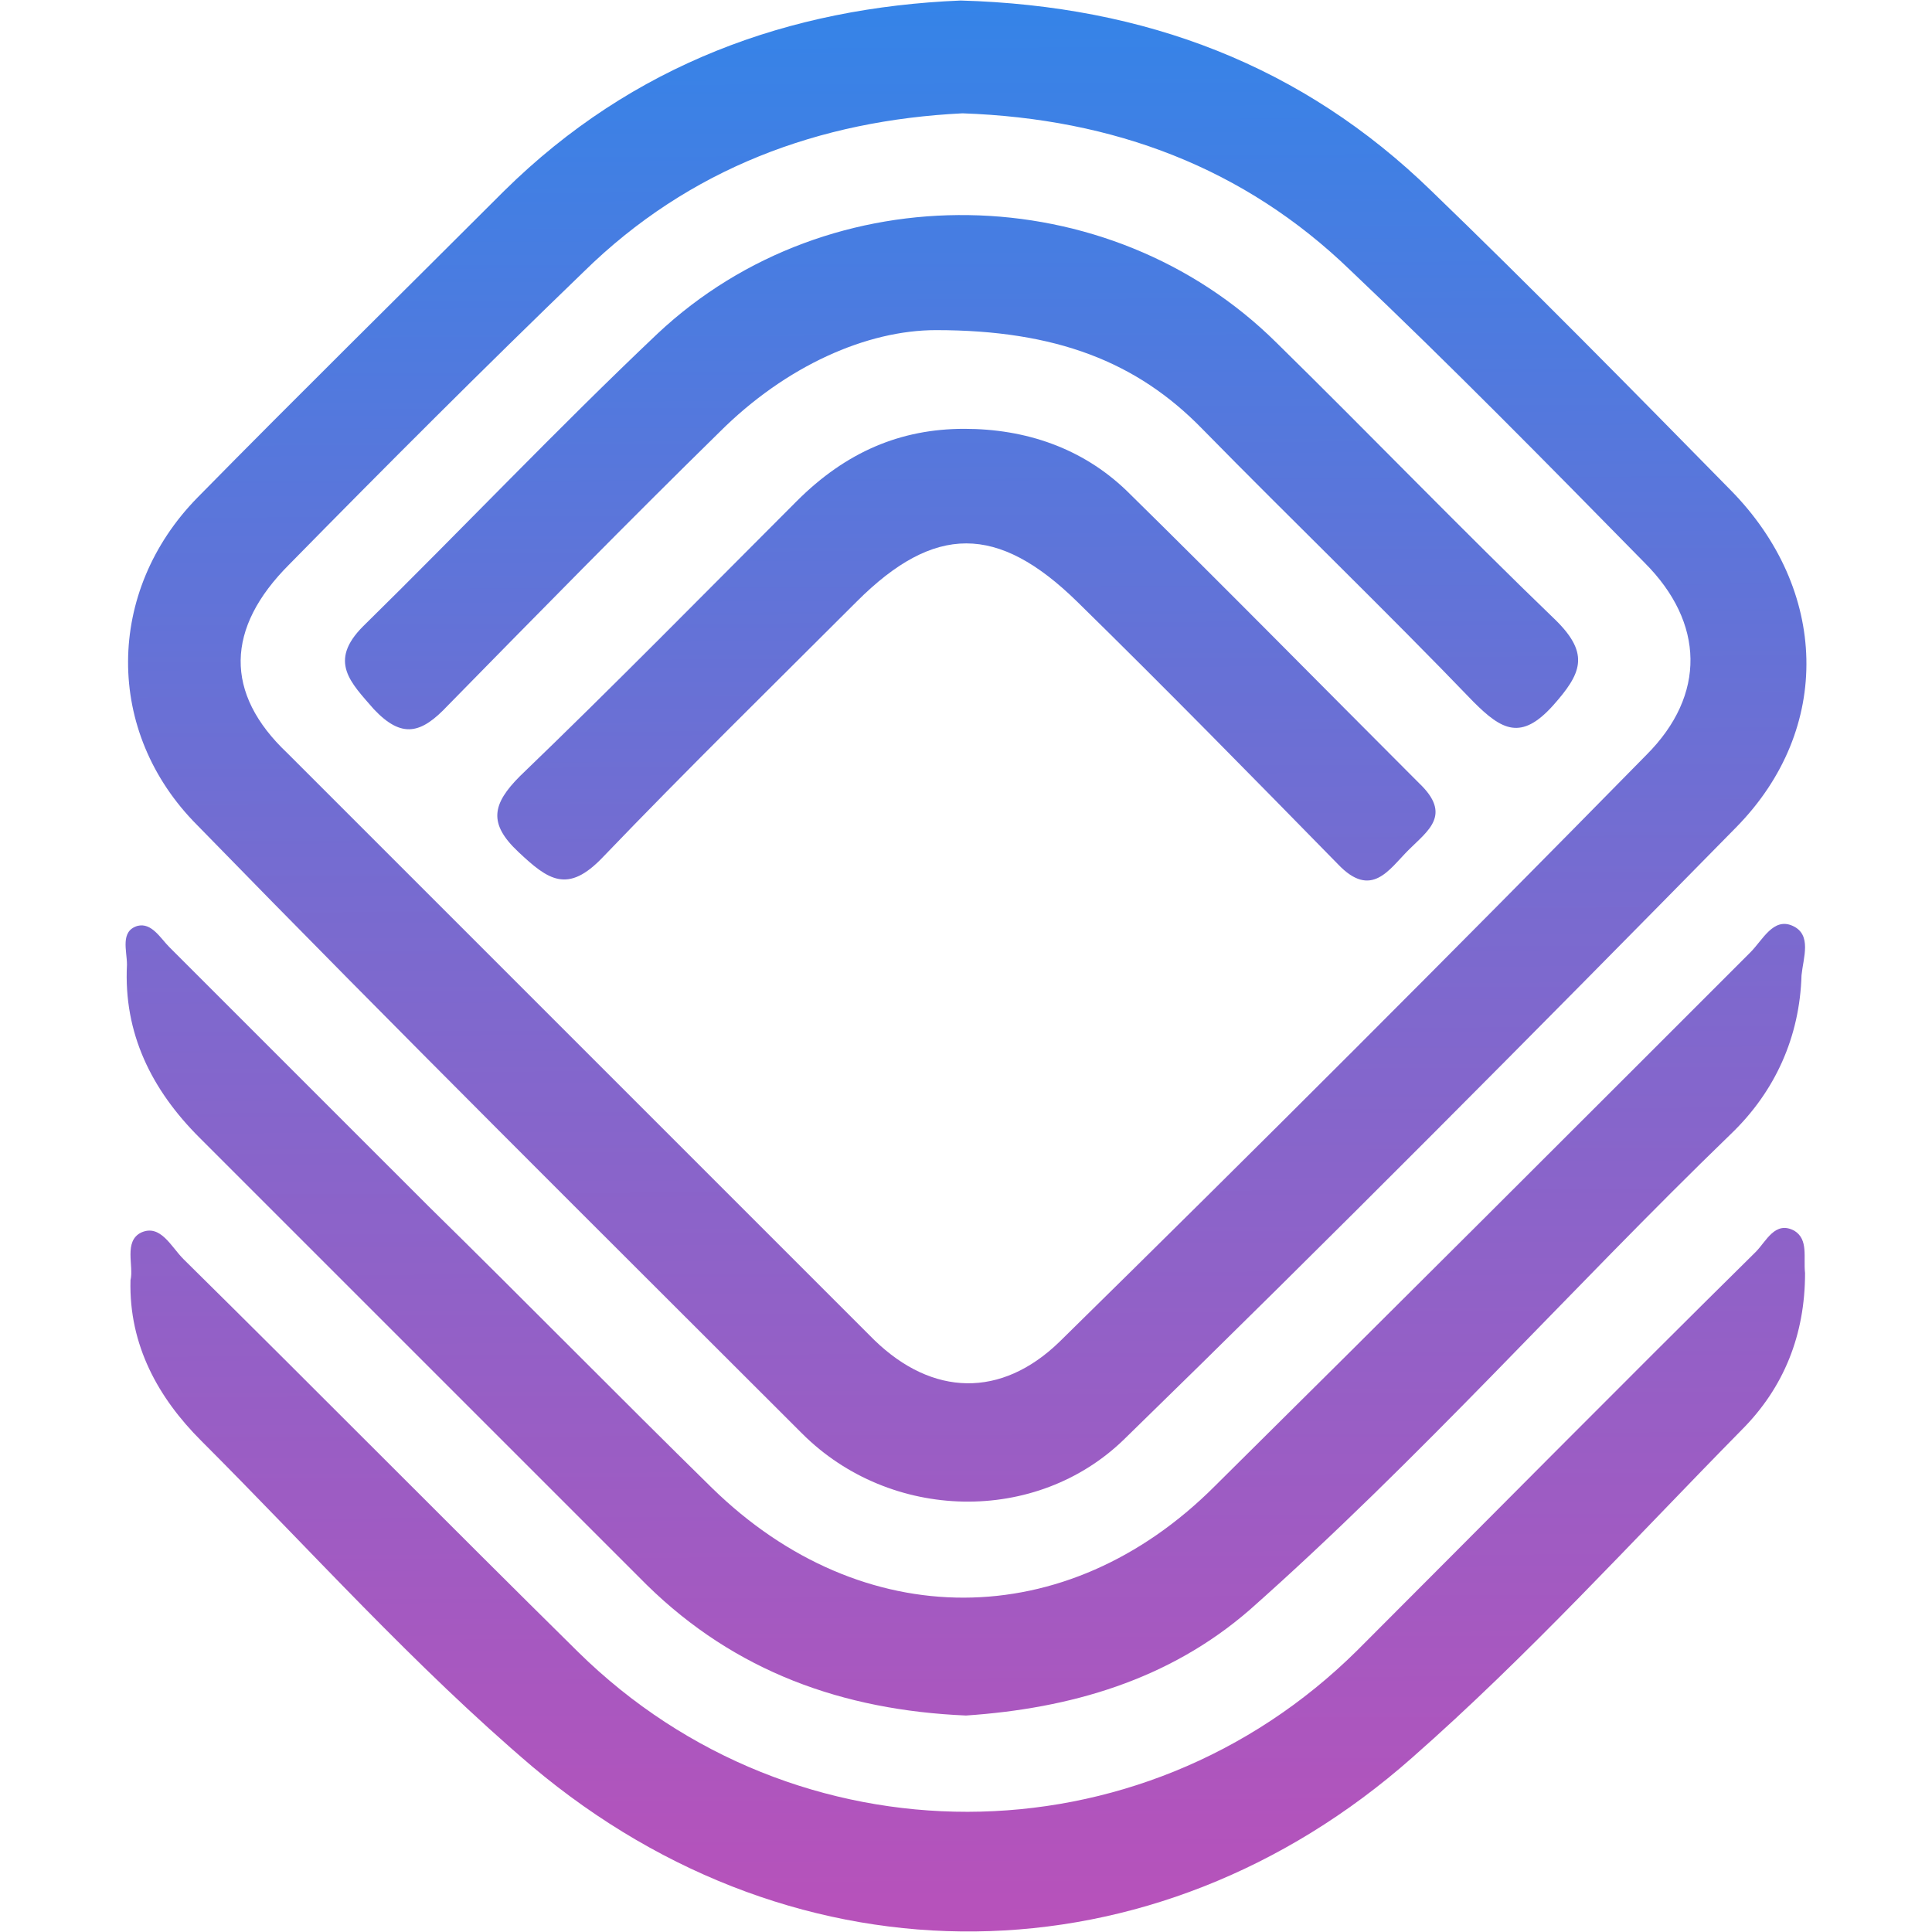 <?xml version="1.0" encoding="UTF-8" standalone="no"?>
<svg
   width="745"
   height="745"
   viewBox="0 0 745 745"
   fill="none"
   version="1.1"
   id="svg19"
   sodipodi:docname="Group.svg"
   inkscape:version="1.3.2 (091e20e, 2023-11-25)"
   inkscape:export-xdpi="18.555704"
   inkscape:export-ydpi="18.555704"
   xmlns:inkscape="http://www.inkscape.org/namespaces/inkscape"
   xmlns:sodipodi="http://sodipodi.sourceforge.net/DTD/sodipodi-0.dtd"
   xmlns="http://www.w3.org/2000/svg"
   xmlns:svg="http://www.w3.org/2000/svg">
  <sodipodi:namedview
     id="namedview19"
     pagecolor="#ffffff"
     bordercolor="#000000"
     borderopacity="0.25"
     inkscape:showpageshadow="2"
     inkscape:pageopacity="0.0"
     inkscape:pagecheckerboard="0"
     inkscape:deskcolor="#d1d1d1"
     showgrid="false"
     inkscape:zoom="0.54853621"
     inkscape:cx="162.25"
     inkscape:cy="557.84831"
     inkscape:window-width="1920"
     inkscape:window-height="1052"
     inkscape:window-x="0"
     inkscape:window-y="0"
     inkscape:window-maximized="1"
     inkscape:current-layer="svg19" />
  <g
     id="g19"
     transform="translate(48.423,0.2)">
    <path
       d="m 260.867,552.576 c 33.985,33.984 90.401,35.343 124.387,2.039 C 464.78,477.132 542.947,398.29 621.114,318.768 658.498,280.706 656.459,227.012 619.075,188.95 581.011,150.208 542.267,110.787 503.524,73.405 453.905,25.148 393.41,2.039 322.041,0 256.109,2.719 195.614,24.468 145.995,73.405 106.572,112.826 66.469,152.247 27.726,191.669 c -35.345,36.022 -36.025,90.396 0,126.419 C 104.533,396.931 182.7,474.414 260.867,552.576 Z M 63.071,217.496 C 100.455,179.434 137.839,142.052 176.582,104.67 217.365,64.569 267.664,46.218 322.72,43.499 c 58.456,2.039 108.754,21.07 149.537,60.491 38.744,36.703 76.128,74.765 113.512,112.827 23.11,23.109 23.79,50.975 0.68,74.084 -74.769,76.124 -150.217,151.568 -226.344,226.332 -22.431,21.75 -48.94,21.07 -71.37,-0.679 C 213.287,441.11 137.839,365.666 62.391,290.222 37.921,267.113 38.601,241.965 63.071,217.496 Z"
       fill="url(#paint0_linear_675_1155)"
       id="path1"
       style="fill:url(#paint0_linear_675_1155)" />
    <path
       d="m 642.865,356.83 c -7.477,-3.399 -11.555,5.437 -16.313,10.195 -68.651,68.647 -137.302,137.294 -206.633,205.941 -57.096,57.093 -135.942,57.093 -193.718,0.68 C 189.497,537.623 153.472,500.921 116.768,464.898 83.462,431.594 50.156,398.29 16.85,364.986 13.452,361.587 10.053,355.47 4.615,356.83 -2.182,358.869 0.537,366.345 0.537,371.782 -0.822,398.29 10.053,420.039 28.405,438.391 86.181,496.163 143.277,553.256 201.052,611.028 c 33.986,33.304 75.448,48.257 123.028,50.296 40.103,-2.718 78.167,-13.593 109.433,-40.78 65.253,-57.773 123.028,-123.022 185.562,-183.513 16.993,-16.312 26.509,-37.382 27.188,-61.171 0.68,-6.796 4.079,-15.632 -3.398,-19.03 z"
       fill="url(#paint1_linear_675_1155)"
       id="path2"
       style="fill:url(#paint1_linear_675_1155)" />
    <path
       d="m 643.544,474.414 c -7.476,-4.078 -10.875,4.078 -14.953,8.156 -51.658,50.976 -102.637,102.631 -153.615,153.607 -83.605,82.92 -216.828,82.92 -300.433,0.68 C 123.565,586.561 73.266,535.585 22.288,485.289 c -4.758,-4.758 -8.836,-13.594 -16.313,-10.195 -6.797,3.398 -2.719,12.914 -4.078,18.351 -0.68,25.148 10.875,45.538 27.189,61.851 42.142,42.139 82.245,86.998 127.786,125.74 102.636,86.318 239.938,84.279 339.176,-3.399 44.861,-39.421 84.964,-83.6 127.106,-126.42 16.313,-16.312 24.47,-36.702 24.47,-60.491 -0.68,-6.117 1.359,-12.913 -4.079,-16.312 z"
       fill="url(#paint2_linear_675_1155)"
       id="path3"
       style="fill:url(#paint2_linear_675_1155)" />
    <path
       d="m 124.245,271.87 c 34.665,-35.343 69.33,-70.686 104.675,-105.349 25.829,-25.828 57.096,-39.422 83.605,-39.422 46.22,0 77.487,12.235 102.636,38.062 34.666,35.343 70.69,70.007 104.676,105.35 10.875,10.875 18.352,14.953 30.587,1.359 10.875,-12.234 14.274,-19.71 1.359,-32.624 C 515.079,203.903 479.734,167.2 443.709,131.857 379.137,67.968 271.742,65.928 205.13,128.459 c -38.743,36.702 -75.448,75.444 -113.512,112.826 -13.594,13.593 -4.758,21.749 4.078,31.945 10.875,11.554 18.352,9.515 28.548,-1.36 z"
       fill="url(#paint3_linear_675_1155)"
       id="path4"
       style="fill:url(#paint3_linear_675_1155)" />
    <path
       d="M 385.934,188.95 C 368.941,172.638 347.19,165.161 323.4,165.161 c -24.469,0 -45.541,8.836 -64.572,27.867 -35.346,35.343 -70.691,71.366 -106.715,106.029 -10.876,10.875 -12.235,18.352 -0.68,29.226 11.555,10.875 19.032,16.312 32.626,2.039 31.947,-33.304 65.253,-65.928 97.879,-98.553 29.907,-29.905 54.377,-29.905 84.964,0 33.985,33.304 67.291,67.288 100.597,101.272 12.915,13.594 19.712,2.039 27.189,-5.437 7.476,-7.477 16.992,-13.594 4.078,-25.828 C 461.382,264.394 423.997,226.332 385.934,188.95 Z"
       fill="url(#paint4_linear_675_1155)"
       id="path5"
       style="fill:url(#paint4_linear_675_1155)" />
  </g>
  <defs
     id="defs19">
    <linearGradient
       id="paint0_linear_675_1155"
       x1="325.951"
       y1="764.225"
       x2="322.969"
       y2="-44.11"
       gradientUnits="userSpaceOnUse">
      <stop
         stop-color="#BB50B9"
         id="stop5" />
      <stop
         offset="0.503"
         stop-color="#7A6ACF"
         id="stop6" />
      <stop
         offset="1"
         stop-color="#2C87EB"
         id="stop7" />
    </linearGradient>
    <linearGradient
       id="paint1_linear_675_1155"
       x1="325.997"
       y1="764.225"
       x2="323.014"
       y2="-44.111"
       gradientUnits="userSpaceOnUse">
      <stop
         stop-color="#BB50B9"
         id="stop8" />
      <stop
         offset="0.503"
         stop-color="#7A6ACF"
         id="stop9" />
      <stop
         offset="1"
         stop-color="#2C87EB"
         id="stop10" />
    </linearGradient>
    <linearGradient
       id="paint2_linear_675_1155"
       x1="325.398"
       y1="764.229"
       x2="322.416"
       y2="-44.108"
       gradientUnits="userSpaceOnUse">
      <stop
         stop-color="#BB50B9"
         id="stop11" />
      <stop
         offset="0.503"
         stop-color="#7A6ACF"
         id="stop12" />
      <stop
         offset="1"
         stop-color="#2C87EB"
         id="stop13" />
    </linearGradient>
    <linearGradient
       id="paint3_linear_675_1155"
       x1="325.005"
       y1="764.229"
       x2="322.023"
       y2="-44.107"
       gradientUnits="userSpaceOnUse">
      <stop
         stop-color="#BB50B9"
         id="stop14" />
      <stop
         offset="0.503"
         stop-color="#7A6ACF"
         id="stop15" />
      <stop
         offset="1"
         stop-color="#2C87EB"
         id="stop16" />
    </linearGradient>
    <linearGradient
       id="paint4_linear_675_1155"
       x1="326.031"
       y1="764.225"
       x2="323.048"
       y2="-44.11"
       gradientUnits="userSpaceOnUse">
      <stop
         stop-color="#BB50B9"
         id="stop17" />
      <stop
         offset="0.503"
         stop-color="#7A6ACF"
         id="stop18" />
      <stop
         offset="1"
         stop-color="#2C87EB"
         id="stop19" />
    </linearGradient>
  </defs>
</svg>

